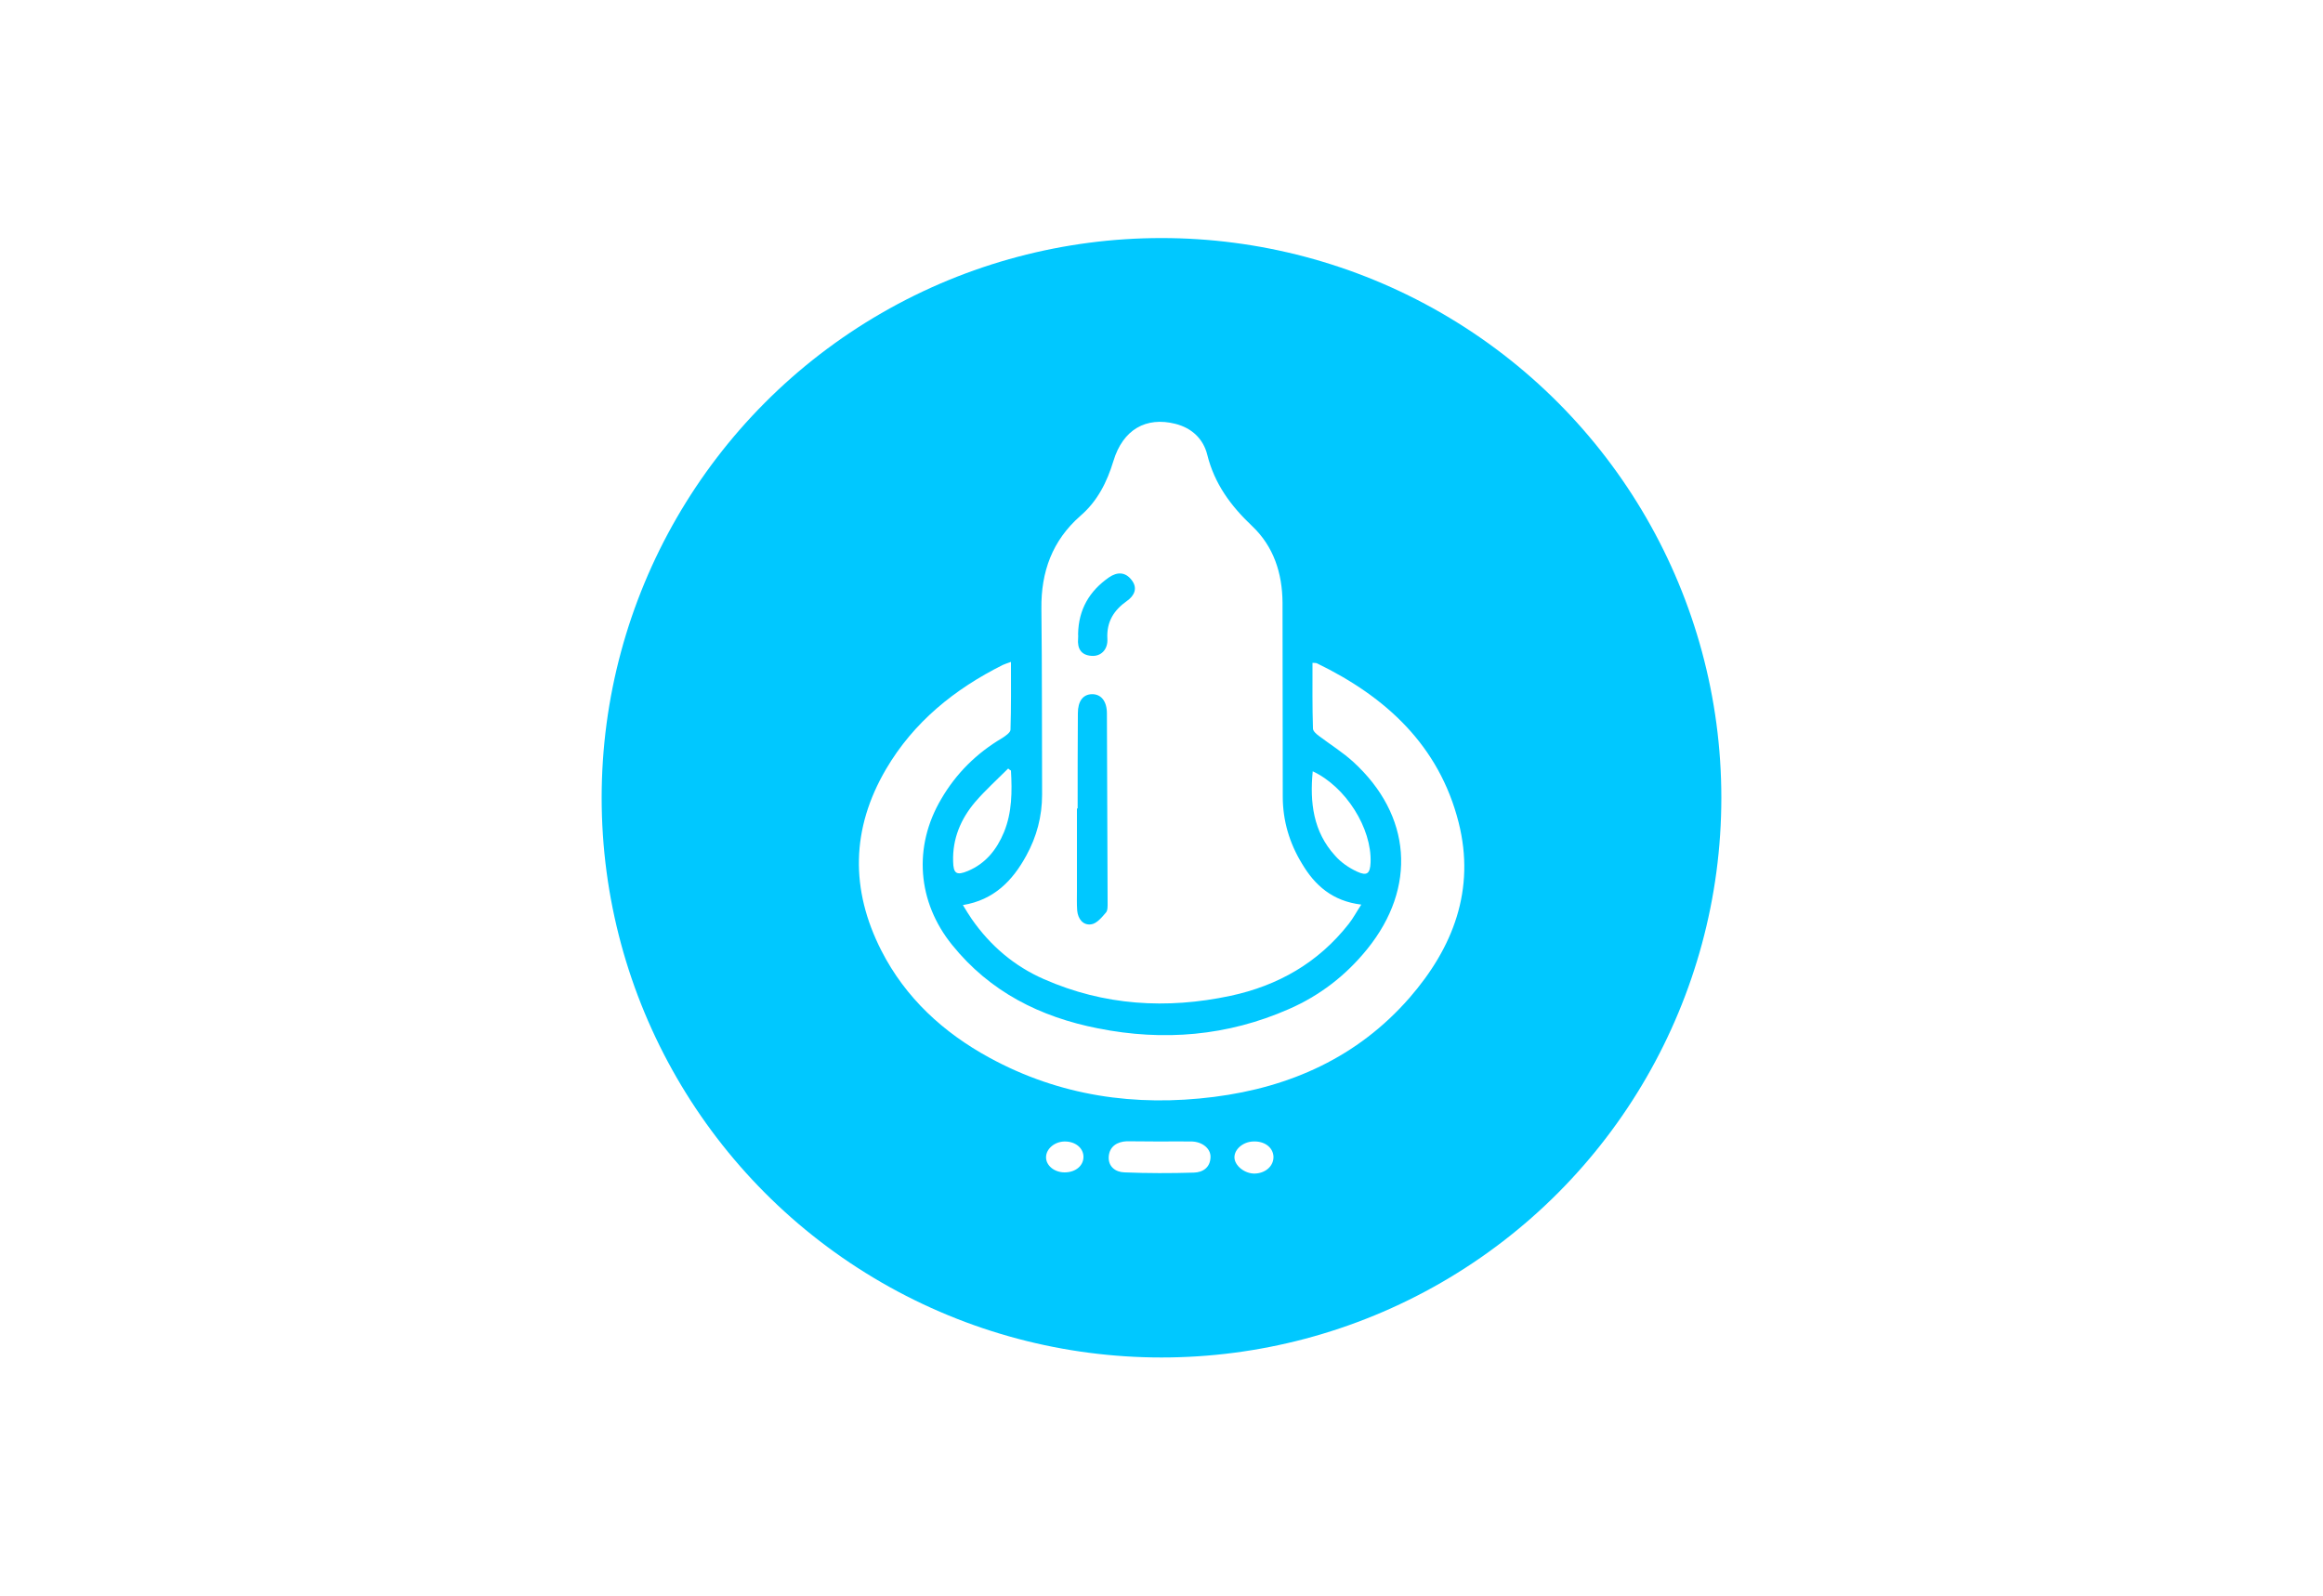 <?xml version="1.0" encoding="utf-8"?>
<!-- Generator: Adobe Illustrator 28.2.0, SVG Export Plug-In . SVG Version: 6.00 Build 0)  -->
<svg version="1.1" id="レイヤー_1" xmlns="http://www.w3.org/2000/svg" xmlns:xlink="http://www.w3.org/1999/xlink" x="0px"
	 y="0px" viewBox="0 0 1000 687" style="enable-background:new 0 0 1000 687;" xml:space="preserve">
<style type="text/css">
	.st0{fill:#FFFFFF;}
	.st1{fill:#00C8FF;}
</style>
<g>
	<rect y="0" class="st0" width="1000" height="687"/>
</g>
<g>
	<rect y="0" class="st0" width="1000" height="687"/>
</g>
<circle class="st1" cx="500" cy="343.5" r="241"/>
<g>
	<path class="st0" d="M586,389.5c-2.1,3.2-3.5,5.9-5.4,8.3c-13.1,16.7-30.4,26.6-51,31c-27.4,5.8-54.3,4.2-80.2-7.2
		c-12.8-5.6-23.1-14.4-31.1-25.9c-1.2-1.7-2.3-3.6-3.8-6c13.4-2.2,21.4-10.5,27.3-21.3c4.5-8.2,6.8-16.9,6.8-26.3
		c-0.1-26.7,0-53.3-0.3-80c-0.2-15.9,4.7-29.4,16.8-40c7.3-6.3,11.4-14.4,14.2-23.6c4.1-13.6,14.1-19.2,26.7-16
		c7.1,1.8,12,6.5,13.7,13.3c3.1,12.5,10.1,22,19.3,30.7c9.3,8.8,13,20.3,13.1,33c0.1,27.8,0,55.6,0.1,83.5c0,10.4,2.9,20.1,8.3,28.9
		C566,381.2,573.6,388,586,389.5z M463.9,348.1c-0.1,0-0.2,0-0.3,0c0,11.8,0,23.6,0,35.4c0,2.8-0.1,5.7,0.1,8.5c0.3,3.6,2.5,6.5,6,6
		c2.4-0.3,4.6-3,6.4-5.1c0.8-0.9,0.7-2.9,0.7-4.3c-0.1-27.1-0.2-54.3-0.3-81.4c0-5.4-2.6-8.4-6.5-8.3c-3.8,0.1-6,3-6,8.2
		C463.9,320.8,463.9,334.5,463.9,348.1z M464.1,272.9c0,0.7,0.1,1.3,0,2c-0.4,4.4,1.3,7.2,5.8,7.5c4,0.3,7.1-2.7,6.8-7.4
		c-0.4-7.3,2.8-12.3,8.5-16.3c3.1-2.2,4.7-5.5,1.9-9c-2.7-3.5-6.2-3.5-9.7-1.1C468.9,254.5,464.3,262.5,464.1,272.9z"/>
	<path class="st0" d="M565,285.4c1,0.1,1.5,0,1.9,0.2c29.7,14.4,52.6,35.4,61,68.5c7.3,28.9-2.3,53.9-21.2,75.6
		c-22.2,25.4-51.1,38.4-84.1,42.6c-33.9,4.3-66.5-0.4-96.7-16.9c-19.8-10.8-36.1-25.7-46.5-46.1c-13.4-26.3-13-52.5,2-78.1
		c11.9-20.3,29.5-34.5,50.3-44.9c0.9-0.4,1.8-0.7,3.5-1.3c0,10.1,0.1,19.7-0.2,29.2c0,1.2-2.2,2.7-3.6,3.6
		c-11,6.5-19.8,15.2-26.2,26.2c-12.2,20.6-10.3,44.4,4.7,62.9c16.3,20.2,37.9,31,62.8,35.9c28.2,5.6,55.7,3.3,82.1-8.3
		c13.3-5.8,24.6-14.5,33.8-25.9c21.4-26.5,19.1-57.6-6.1-80.6c-4.5-4.1-9.8-7.4-14.7-11.1c-1.1-0.8-2.6-2.1-2.6-3.2
		C564.9,304.4,565,294.9,565,285.4z"/>
	<path class="st0" d="M435.2,331.8c0.5,9,0.5,17.9-3,26.5c-3.1,7.5-7.9,13.5-15.5,16.7c-5,2.1-6.3,1.1-6.4-4.1
		c-0.3-9.8,3.3-18.3,9.5-25.6c4.4-5.1,9.4-9.6,14.2-14.4C434.3,331.2,434.7,331.5,435.2,331.8z"/>
	<path class="st0" d="M565.1,332.1c14.3,6.7,25.5,24.6,24.9,39.3c-0.2,4.7-1.5,5.9-5.8,3.9c-3.5-1.6-7-4-9.5-6.9
		C565.3,358.1,563.8,345.5,565.1,332.1z"/>
	<path class="st0" d="M499.3,491.5c4.6,0,9.3-0.1,13.9,0c4.5,0.2,8,3.1,7.9,6.7c-0.1,4.5-3.3,6.6-7.2,6.7
		c-9.9,0.3-19.9,0.3-29.8-0.1c-3.9-0.1-7.2-2.5-6.8-7c0.4-4.2,3.6-6.2,7.7-6.4C489.7,491.4,494.5,491.5,499.3,491.5z"/>
	<path class="st0" d="M548.2,498c0.1,4-3.3,7.1-7.9,7.3c-4.4,0.2-8.9-3.4-8.9-7c0-3.5,3.7-6.6,7.9-6.8
		C544.3,491.2,548,494,548.2,498z"/>
	<path class="st0" d="M458.3,504.8c-4.4,0-8-2.9-8-6.5s3.6-6.7,7.9-6.8c4.5-0.1,8,2.6,8.2,6.3C466.6,501.8,463.1,504.8,458.3,504.8z
		"/>
</g>
</svg>

